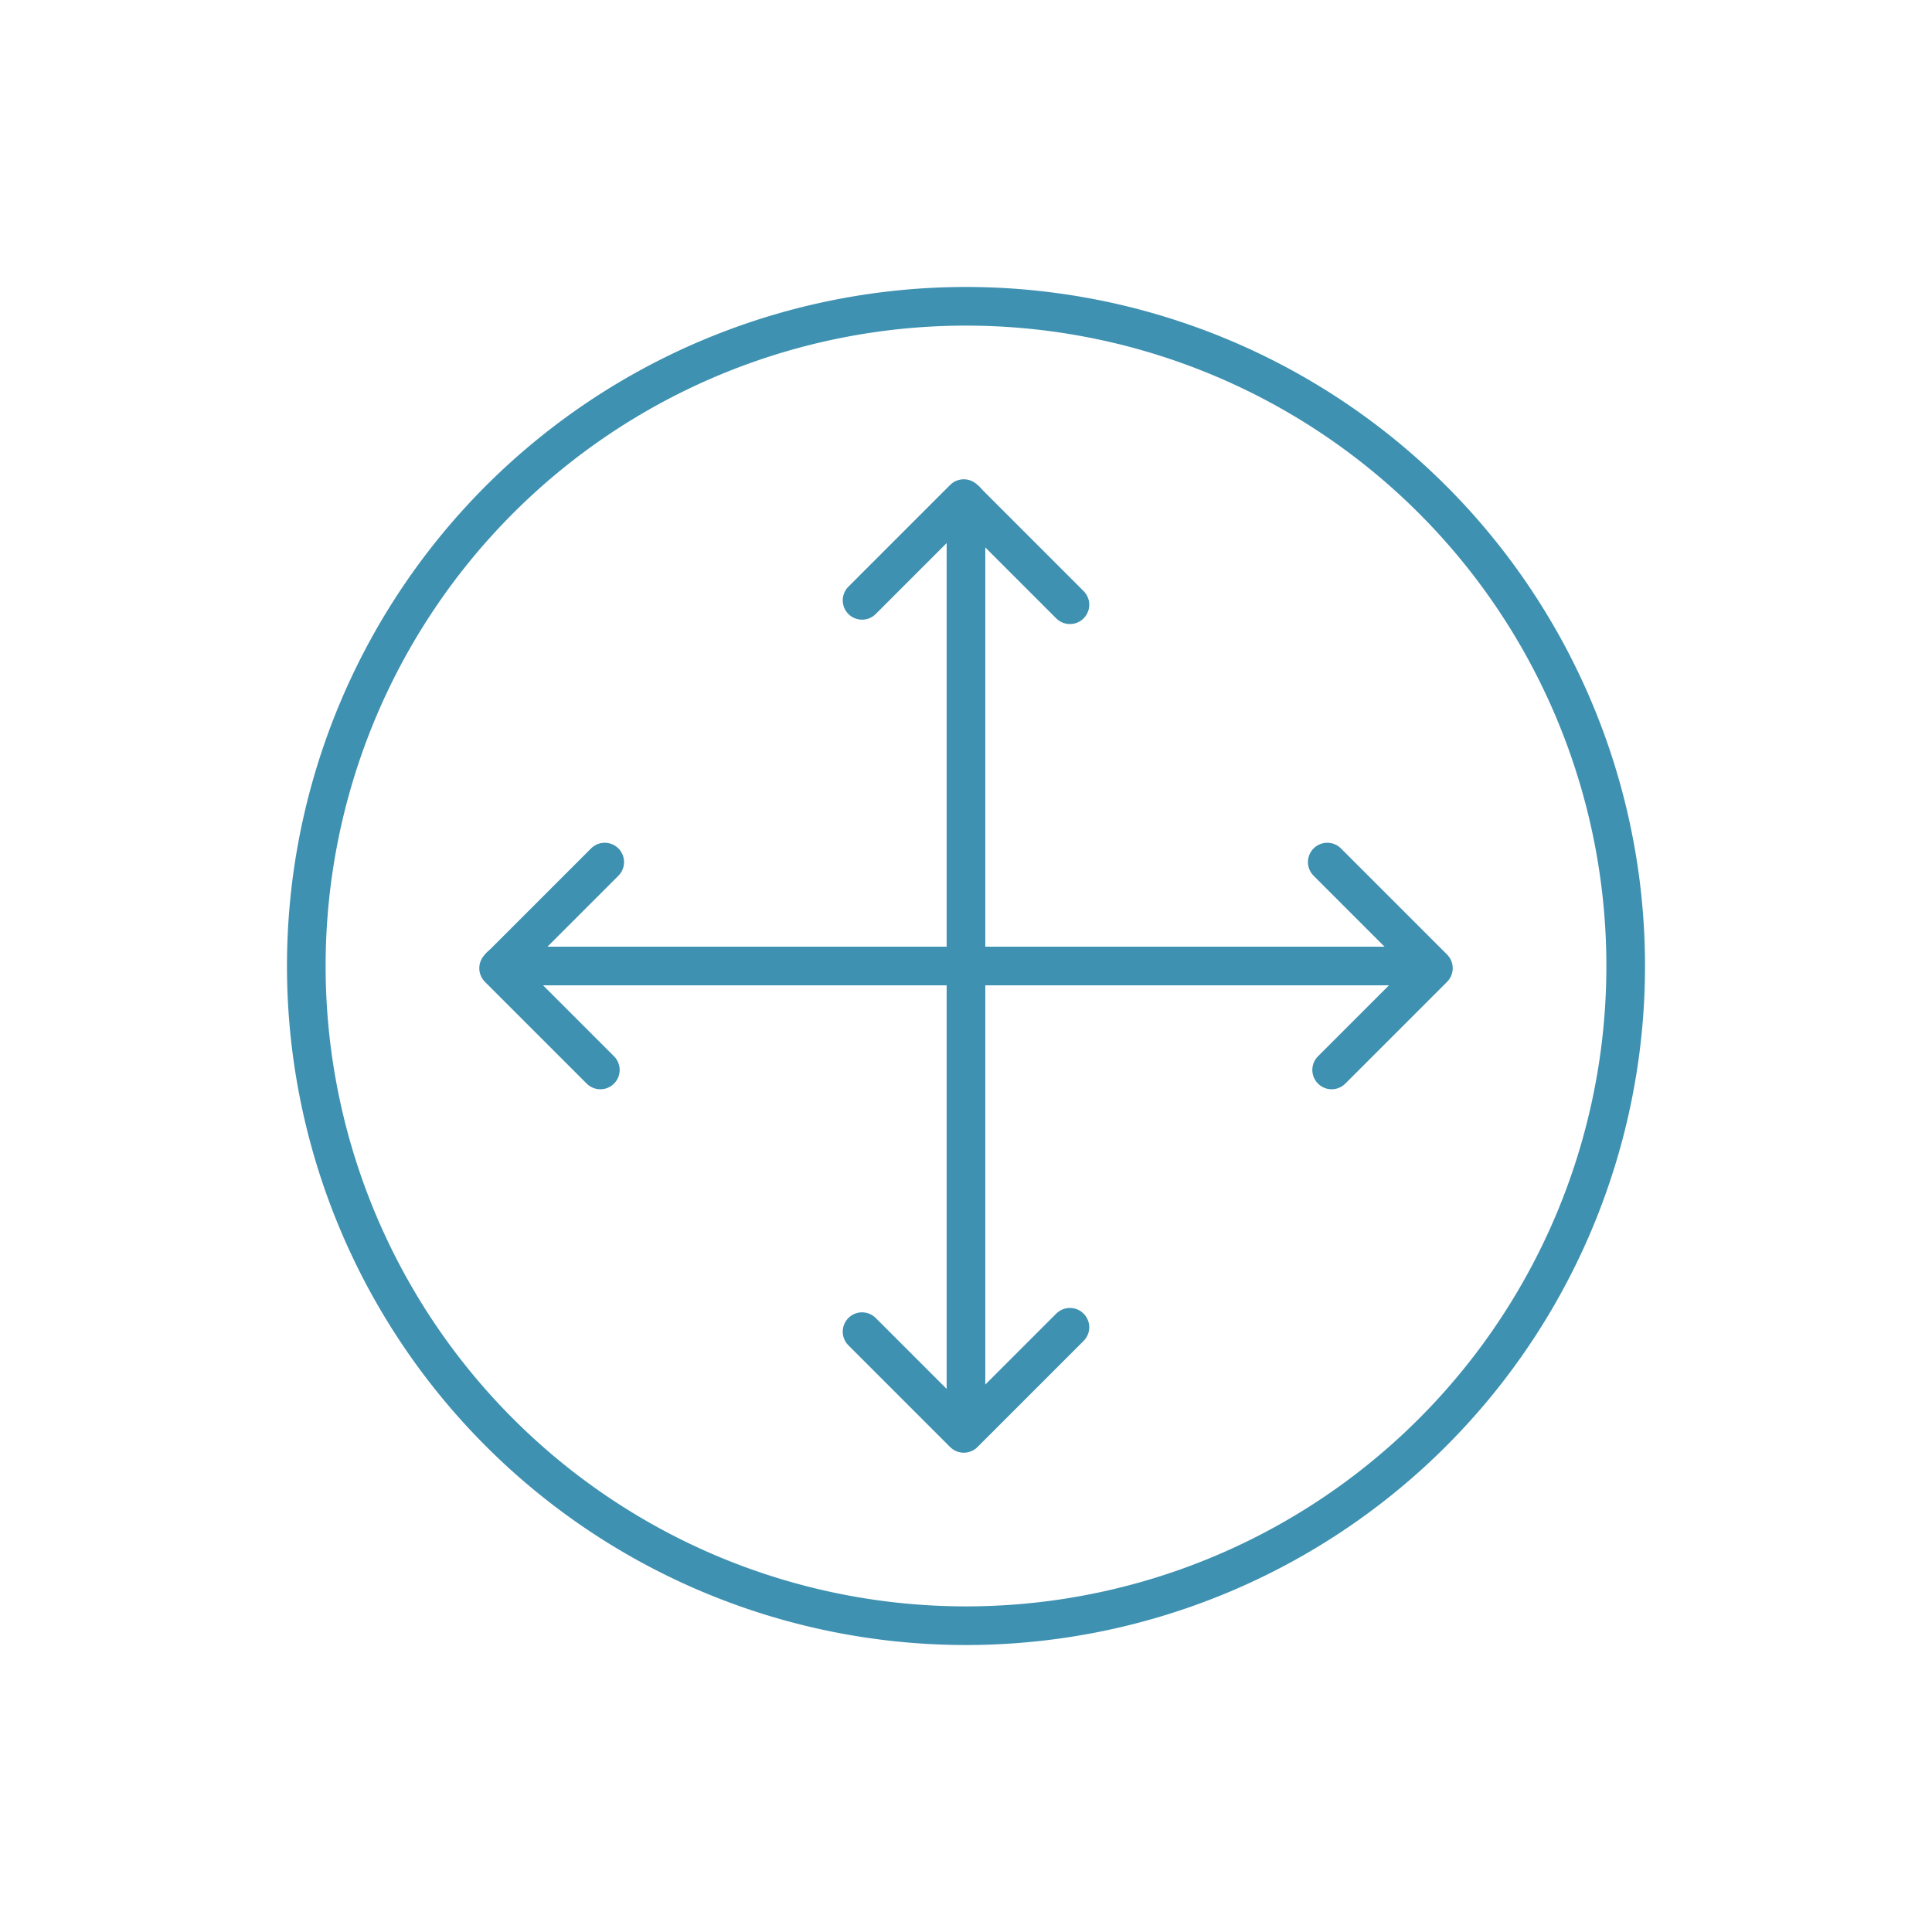 <svg id="Layer_1" data-name="Layer 1" xmlns="http://www.w3.org/2000/svg" viewBox="0 0 100 100">
  <defs>
    <style>
      .cls-1 {
        fill: none;
        stroke: #3e91b1;
        stroke-linecap: round;
        stroke-linejoin: round;
        stroke-width: 2px;
      }
    </style>
  </defs>
  <title>useful content list icons_FULLSIX copy</title>
  <g>
    <path class="cls-1" d="M50,84.146A34.146,34.146,0,1,0,15.854,50.001,34.146,34.146,0,0,0,50,84.146Z"/>
    <polyline class="cls-1" points="55.379 68.699 49.886 74.192 44.62 68.926"/>
    <line class="cls-1" x1="49.999" y1="73.416" x2="49.999" y2="25.909"/>
    <polyline class="cls-1" points="55.379 31.301 49.886 25.808 44.62 31.074"/>
    <polyline class="cls-1" points="68.699 44.621 74.192 50.114 68.926 55.38"/>
    <line class="cls-1" x1="73.416" y1="50" x2="25.909" y2="50"/>
    <polyline class="cls-1" points="31.301 44.621 25.808 50.114 31.074 55.38"/>
  </g>
</svg>
